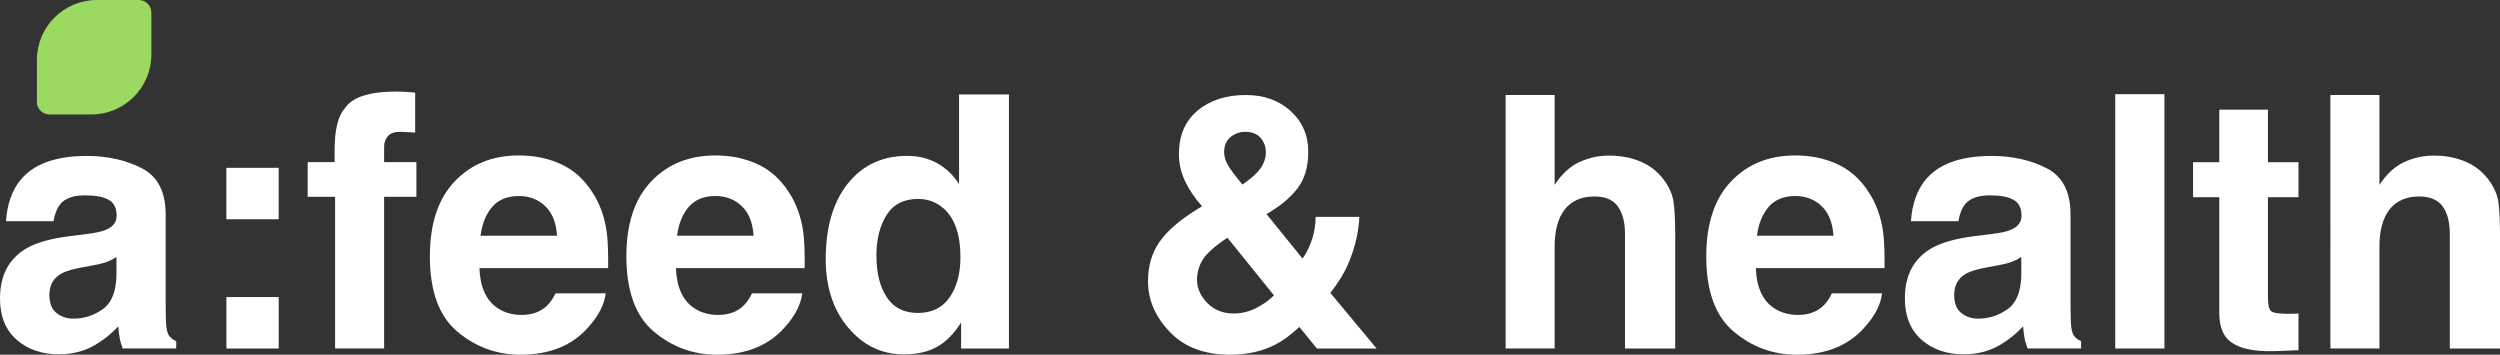 <?xml version="1.0" encoding="UTF-8"?> <svg xmlns="http://www.w3.org/2000/svg" id="_Слой_2" data-name="Слой 2" viewBox="0 0 508.88 72.2"><rect x="0" y="0" width="508.88" height="72.2" fill="#333333" stroke="none"/><defs><style> .cls-1 { fill: #9cd961; } .cls-2 { fill: #fff; } </style></defs><g id="_Слой_1-2" data-name="Слой 1"><g><g><path class="cls-2" d="M4.04,36.8c2.65-3.37,7.19-5.06,13.63-5.06,4.19,0,7.91.83,11.17,2.49,3.25,1.66,4.88,4.8,4.88,9.41v17.56c0,1.22.02,2.69.07,4.43.07,1.31.27,2.2.6,2.67.33.47.82.85,1.48,1.16v1.47h-10.89c-.3-.77-.52-1.5-.63-2.18-.12-.68-.21-1.45-.28-2.32-1.38,1.5-2.97,2.78-4.78,3.83-2.15,1.24-4.59,1.86-7.31,1.86-3.47,0-6.33-.99-8.59-2.97-2.26-1.98-3.39-4.78-3.39-8.41,0-4.71,1.81-8.11,5.44-10.22,1.99-1.15,4.92-1.97,8.78-2.46l3.41-.42c1.85-.23,3.17-.53,3.97-.88,1.43-.61,2.14-1.56,2.14-2.85,0-1.57-.54-2.65-1.63-3.25-1.09-.6-2.69-.9-4.79-.9-2.37,0-4.04.59-5.02,1.76-.7.87-1.17,2.04-1.4,3.51H1.23c.21-3.35,1.15-6.1,2.81-8.25ZM11.49,63.7c.94.77,2.08,1.16,3.44,1.16,2.15,0,4.14-.63,5.95-1.9,1.81-1.26,2.76-3.57,2.83-6.92v-3.72c-.63.4-1.27.72-1.91.97-.64.25-1.53.47-2.65.68l-2.25.42c-2.11.37-3.62.83-4.53,1.37-1.55.91-2.32,2.33-2.32,4.25,0,1.71.48,2.94,1.44,3.69Z"></path><path class="cls-2" d="M46.08,44.63v-10.47h10.64v10.47h-10.64ZM56.73,60.47v10.47h-10.64v-10.47h10.64Z"></path><path class="cls-2" d="M84.51,18.85v8.15c-.56-.07-1.5-.12-2.83-.16-1.32-.04-2.24.26-2.74.88-.5.62-.75,1.31-.75,2.05v3.23h6.57v7.06h-6.57v30.87h-9.98v-30.87h-5.58v-7.06h5.48v-2.46c0-4.1.69-6.92,2.07-8.46,1.45-2.29,4.95-3.44,10.5-3.44.63,0,1.21.02,1.72.05.51.04,1.22.09,2.11.16Z"></path><path class="cls-2" d="M123.29,59.7c-.26,2.27-1.44,4.58-3.55,6.92-3.28,3.72-7.87,5.58-13.77,5.58-4.87,0-9.17-1.57-12.89-4.71-3.72-3.14-5.58-8.24-5.58-15.31,0-6.63,1.68-11.71,5.04-15.24,3.36-3.54,7.72-5.3,13.08-5.3,3.18,0,6.05.6,8.61,1.79s4.66,3.08,6.32,5.66c1.5,2.27,2.47,4.91,2.92,7.9.26,1.76.36,4.29.32,7.59h-26.2c.14,3.84,1.35,6.53,3.62,8.08,1.38.96,3.04,1.44,4.99,1.44,2.06,0,3.73-.58,5.02-1.76.7-.63,1.32-1.51,1.86-2.63h10.22ZM113.38,47.97c-.16-2.65-.97-4.65-2.41-6.02-1.44-1.37-3.23-2.05-5.36-2.05-2.32,0-4.12.73-5.39,2.18-1.28,1.45-2.08,3.42-2.41,5.9h15.56Z"></path><path class="cls-2" d="M163.29,59.7c-.26,2.27-1.44,4.58-3.55,6.92-3.28,3.72-7.87,5.58-13.77,5.58-4.87,0-9.17-1.57-12.89-4.71-3.72-3.14-5.58-8.24-5.58-15.31,0-6.63,1.68-11.71,5.04-15.24,3.36-3.54,7.72-5.3,13.08-5.3,3.18,0,6.05.6,8.61,1.79s4.66,3.08,6.32,5.66c1.5,2.27,2.47,4.91,2.92,7.9.26,1.76.36,4.29.32,7.59h-26.2c.14,3.84,1.35,6.53,3.62,8.08,1.38.96,3.04,1.44,4.99,1.44,2.06,0,3.73-.58,5.02-1.76.7-.63,1.32-1.51,1.86-2.63h10.22ZM153.39,47.97c-.16-2.65-.97-4.65-2.41-6.02-1.44-1.37-3.23-2.05-5.36-2.05-2.32,0-4.12.73-5.39,2.18-1.28,1.45-2.08,3.42-2.41,5.9h15.56Z"></path><path class="cls-2" d="M205.37,19.24v51.7h-9.73v-5.3c-1.43,2.27-3.06,3.92-4.88,4.95-1.83,1.03-4.1,1.54-6.81,1.54-4.47,0-8.24-1.81-11.29-5.43-3.06-3.62-4.58-8.26-4.58-13.93,0-6.53,1.5-11.67,4.51-15.42,3.01-3.75,7.03-5.62,12.06-5.62,2.32,0,4.38.51,6.18,1.53,1.8,1.02,3.27,2.43,4.39,4.23v-18.26h10.15ZM178.4,52.04c0,3.54.7,6.36,2.11,8.46,1.38,2.13,3.49,3.2,6.32,3.2s4.99-1.05,6.46-3.16,2.21-4.83,2.21-8.18c0-4.68-1.18-8.03-3.55-10.04-1.45-1.22-3.14-1.83-5.06-1.83-2.93,0-5.08,1.11-6.45,3.32-1.37,2.21-2.05,4.96-2.05,8.24Z"></path><path class="cls-2" d="M250.4,72.2c-5.25,0-9.34-1.54-12.29-4.64-2.95-3.09-4.43-6.52-4.43-10.29,0-3.11.77-5.78,2.32-8.01,1.55-2.22,4.07-4.43,7.59-6.6l1.09-.67c-1.5-1.69-2.66-3.41-3.48-5.16-.82-1.76-1.23-3.58-1.23-5.48,0-3.77,1.26-6.71,3.79-8.83,2.53-2.12,5.81-3.18,9.83-3.18,3.68,0,6.71,1.08,9.11,3.25,2.4,2.17,3.6,4.94,3.6,8.31,0,3.04-.72,5.51-2.16,7.41-1.44,1.9-3.55,3.65-6.34,5.27l7.34,9.06c.84-1.22,1.49-2.54,1.95-3.97.46-1.43.7-2.94.72-4.53h8.89c-.14,3.14-.89,6.31-2.25,9.52-.75,1.8-1.97,3.79-3.65,5.97l9.41,11.31h-12.15l-3.58-4.39c-1.73,1.62-3.35,2.81-4.85,3.58-2.67,1.38-5.75,2.07-9.24,2.07ZM249.84,48.39c-2.51,1.66-4.16,3.13-4.97,4.39-.81,1.26-1.21,2.66-1.21,4.18,0,1.71.7,3.28,2.09,4.71,1.39,1.43,3.18,2.14,5.36,2.14,1.64,0,3.19-.38,4.65-1.14,1.46-.76,2.65-1.61,3.56-2.55l-9.48-11.73ZM249.17,31c0,.94.33,1.92.98,2.95.42.68,1.33,1.88,2.74,3.62,1.4-.98,2.41-1.81,3.02-2.49,1.17-1.26,1.76-2.63,1.76-4.11,0-1.08-.35-2.04-1.05-2.88s-1.77-1.26-3.2-1.26c-.89,0-1.72.25-2.49.74-1.17.73-1.76,1.87-1.76,3.44Z"></path><path class="cls-2" d="M340.99,48.46v22.48h-10.22v-23.29c0-2.06-.35-3.72-1.05-4.99-.91-1.78-2.65-2.67-5.2-2.67s-4.65.88-6.02,2.65c-1.37,1.77-2.05,4.29-2.05,7.57v20.72h-9.98V19.34h9.98v18.3c1.45-2.22,3.13-3.78,5.04-4.65,1.91-.88,3.92-1.32,6.02-1.32,2.36,0,4.51.41,6.45,1.23,1.93.82,3.52,2.07,4.76,3.76,1.05,1.43,1.7,2.9,1.93,4.41.23,1.51.35,3.97.35,7.39Z"></path><path class="cls-2" d="M383.1,59.7c-.26,2.27-1.44,4.58-3.55,6.92-3.28,3.72-7.87,5.58-13.77,5.58-4.87,0-9.17-1.57-12.89-4.71-3.72-3.14-5.58-8.24-5.58-15.31,0-6.63,1.68-11.71,5.04-15.24,3.36-3.54,7.72-5.3,13.08-5.3,3.18,0,6.05.6,8.61,1.79s4.66,3.08,6.32,5.66c1.5,2.27,2.47,4.91,2.92,7.9.26,1.76.36,4.29.32,7.59h-26.2c.14,3.84,1.35,6.53,3.62,8.08,1.38.96,3.04,1.44,4.99,1.44,2.06,0,3.73-.58,5.02-1.76.7-.63,1.32-1.51,1.86-2.63h10.22ZM373.2,47.97c-.16-2.65-.97-4.65-2.41-6.02-1.44-1.37-3.23-2.05-5.36-2.05-2.32,0-4.12.73-5.39,2.18-1.28,1.45-2.08,3.42-2.41,5.9h15.56Z"></path><path class="cls-2" d="M391.78,36.8c2.65-3.37,7.19-5.06,13.63-5.06,4.19,0,7.91.83,11.17,2.49,3.25,1.66,4.88,4.8,4.88,9.41v17.56c0,1.22.02,2.69.07,4.43.07,1.31.27,2.2.6,2.67.33.47.82.85,1.48,1.16v1.47h-10.89c-.3-.77-.52-1.5-.63-2.18-.12-.68-.21-1.45-.28-2.32-1.38,1.5-2.97,2.78-4.78,3.83-2.15,1.24-4.59,1.86-7.31,1.86-3.47,0-6.33-.99-8.59-2.97-2.26-1.98-3.39-4.78-3.39-8.41,0-4.71,1.81-8.11,5.44-10.22,1.99-1.15,4.92-1.97,8.78-2.46l3.41-.42c1.85-.23,3.17-.53,3.97-.88,1.43-.61,2.14-1.56,2.14-2.85,0-1.57-.54-2.65-1.63-3.25-1.09-.6-2.69-.9-4.79-.9-2.37,0-4.04.59-5.02,1.76-.7.87-1.17,2.04-1.4,3.51h-9.66c.21-3.35,1.15-6.1,2.81-8.25ZM399.22,63.7c.94.77,2.08,1.16,3.44,1.16,2.15,0,4.14-.63,5.95-1.9,1.81-1.26,2.76-3.57,2.83-6.92v-3.72c-.63.4-1.27.72-1.91.97-.64.25-1.53.47-2.65.68l-2.25.42c-2.11.37-3.62.83-4.53,1.37-1.55.91-2.32,2.33-2.32,4.25,0,1.71.48,2.94,1.44,3.69Z"></path><path class="cls-2" d="M430.56,19.17h10.01v51.77h-10.01V19.17Z"></path><path class="cls-2" d="M467.86,63.81v7.48l-4.74.18c-4.73.16-7.96-.66-9.69-2.46-1.12-1.15-1.69-2.92-1.69-5.3v-23.57h-5.34v-7.13h5.34v-10.68h9.9v10.68h6.22v7.13h-6.22v20.23c0,1.57.2,2.55.6,2.93.4.39,1.62.58,3.65.58.3,0,.63,0,.97-.02.34-.01.67-.03,1-.05Z"></path><path class="cls-2" d="M508.88,48.46v22.48h-10.22v-23.29c0-2.06-.35-3.72-1.05-4.99-.91-1.78-2.65-2.67-5.2-2.67s-4.65.88-6.02,2.65c-1.37,1.77-2.05,4.29-2.05,7.57v20.72h-9.98V19.34h9.98v18.3c1.45-2.22,3.13-3.78,5.04-4.65,1.91-.88,3.92-1.32,6.02-1.32,2.36,0,4.51.41,6.45,1.23,1.93.82,3.52,2.07,4.76,3.76,1.05,1.43,1.7,2.9,1.93,4.41.23,1.51.35,3.97.35,7.39Z"></path></g><path class="cls-1" d="M28.25,0h-8.53C12.98,0,7.51,5.47,7.51,12.21v8.53c0,1.41,1.14,2.56,2.56,2.56h8.53c6.74,0,12.21-5.47,12.21-12.21V2.56c0-1.41-1.14-2.56-2.56-2.56Z"></path></g></g></svg> 